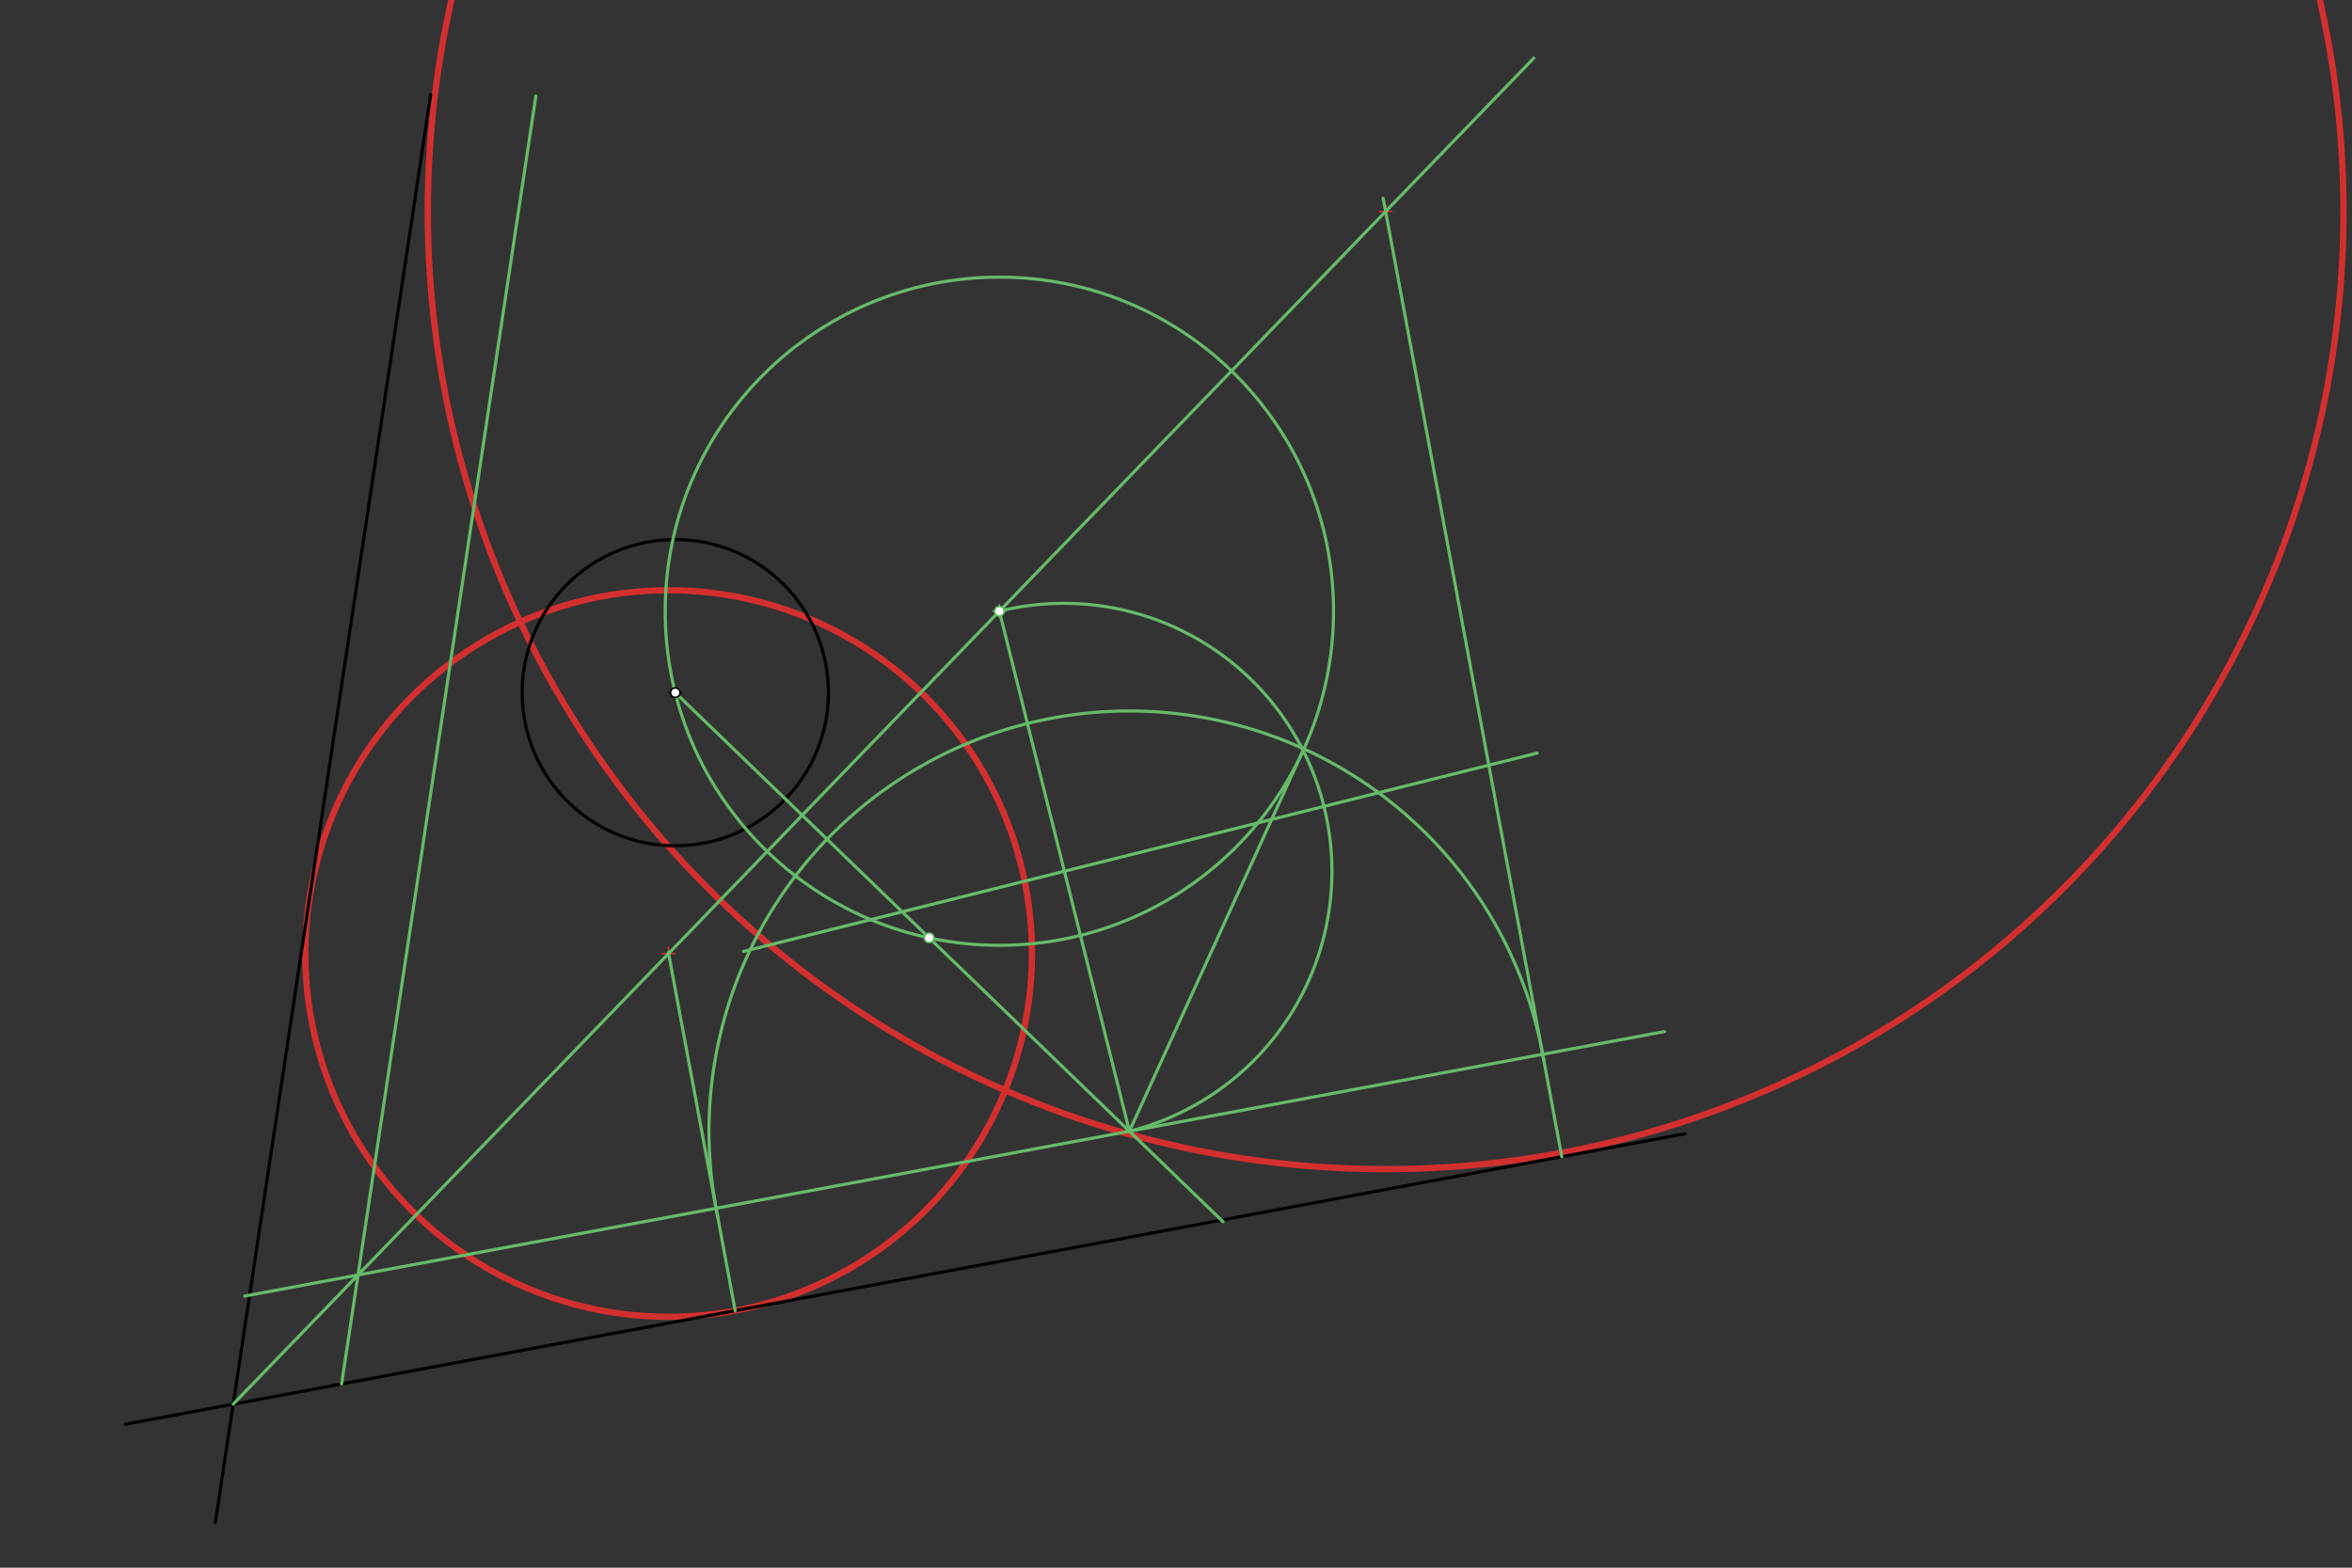 <svg xmlns="http://www.w3.org/2000/svg" class="svg--816" height="100%" preserveAspectRatio="xMidYMid meet" viewBox="0 0 1500 1000" width="100%"><rect x="0" y="0" width="1500" height="1000" fill="#333333" stroke="none"/><defs><marker id="marker-arrow" markerHeight="16" markerUnits="userSpaceOnUse" markerWidth="24" orient="auto-start-reverse" refX="24" refY="4" viewBox="0 0 24 8"><path d="M 0 0 L 24 4 L 0 8 z" stroke="inherit"></path></marker></defs><g class="aux-layer--949"><g class="element--733"><g class="center--a87"><line x1="422.413" y1="608.238" x2="430.413" y2="608.238" stroke="#D32F2F" stroke-width="1" stroke-linecap="round"></line><line x1="426.413" y1="604.238" x2="426.413" y2="612.238" stroke="#D32F2F" stroke-width="1" stroke-linecap="round"></line><circle class="hit--87b" cx="426.413" cy="608.238" r="4" stroke="none" fill="transparent"></circle></g><circle cx="426.413" cy="608.238" fill="none" r="231.728" stroke="#D32F2F" stroke-dasharray="none" stroke-width="4"></circle></g><g class="element--733"><g class="center--a87"><line x1="879.694" y1="134.884" x2="887.694" y2="134.884" stroke="#D32F2F" stroke-width="1" stroke-linecap="round"></line><line x1="883.694" y1="130.884" x2="883.694" y2="138.884" stroke="#D32F2F" stroke-width="1" stroke-linecap="round"></line><circle class="hit--87b" cx="883.694" cy="134.884" r="4" stroke="none" fill="transparent"></circle></g><circle cx="883.694" cy="134.884" fill="none" r="610.881" stroke="#D32F2F" stroke-dasharray="none" stroke-width="4"></circle></g></g><g class="main-layer--75a"><g class="element--733"><line stroke="#000000" stroke-dasharray="none" stroke-linecap="round" stroke-width="2" x1="274.667" x2="137.333" y1="60.5" y2="971.167"></line></g><g class="element--733"><line stroke="#000000" stroke-dasharray="none" stroke-linecap="round" stroke-width="2" x1="80" x2="1074.667" y1="908.5" y2="723.167"></line></g><g class="element--733"><g class="center--a87"><line x1="426.667" y1="441.833" x2="434.667" y2="441.833" stroke="#000000" stroke-width="1" stroke-linecap="round"></line><line x1="430.667" y1="437.833" x2="430.667" y2="445.833" stroke="#000000" stroke-width="1" stroke-linecap="round"></line><circle class="hit--87b" cx="430.667" cy="441.833" r="4" stroke="none" fill="transparent"></circle></g><circle cx="430.667" cy="441.833" fill="none" r="97.662" stroke="#000000" stroke-dasharray="none" stroke-width="2"></circle></g><g class="element--733"><line stroke="#66BB6A" stroke-dasharray="none" stroke-linecap="round" stroke-width="2" x1="1061.5" x2="156.127" y1="658.031" y2="826.727"></line></g><g class="element--733"><line stroke="#66BB6A" stroke-dasharray="none" stroke-linecap="round" stroke-width="2" x1="217.854" x2="341.751" y1="882.814" y2="61.243"></line></g><g class="element--733"><line stroke="#66BB6A" stroke-dasharray="none" stroke-linecap="round" stroke-width="2" x1="148.715" x2="228.341" y1="895.697" y2="813.271"></line></g><g class="element--733"><line stroke="#66BB6A" stroke-dasharray="none" stroke-linecap="round" stroke-width="2" x1="228.341" x2="978.137" y1="813.271" y2="37.122"></line></g><g class="element--733"><line stroke="#66BB6A" stroke-dasharray="none" stroke-linecap="round" stroke-width="2" x1="430.667" x2="779.965" y1="441.833" y2="779.272"></line></g><g class="element--733"><g class="center--a87"><line x1="633.35" y1="389.887" x2="641.35" y2="389.887" stroke="#66BB6A" stroke-width="1" stroke-linecap="round"></line><line x1="637.35" y1="385.887" x2="637.35" y2="393.887" stroke="#66BB6A" stroke-width="1" stroke-linecap="round"></line><circle class="hit--87b" cx="637.35" cy="389.887" r="4" stroke="none" fill="transparent"></circle></g><circle cx="637.35" cy="389.887" fill="none" r="213.112" stroke="#66BB6A" stroke-dasharray="none" stroke-width="2"></circle></g><g class="element--733"><line stroke="#66BB6A" stroke-dasharray="none" stroke-linecap="round" stroke-width="2" x1="637.35" x2="720.277" y1="389.887" y2="721.61"></line></g><g class="element--733"><line stroke="#66BB6A" stroke-dasharray="none" stroke-linecap="round" stroke-width="2" x1="678.814" x2="980.336" y1="555.748" y2="480.372"></line></g><g class="element--733"><line stroke="#66BB6A" stroke-dasharray="none" stroke-linecap="round" stroke-width="2" x1="678.814" x2="474.216" y1="555.748" y2="606.895"></line></g><g class="element--733"><path d="M 637.35 389.887 A 170.966 170.966 0 0 1 720.277 721.61" fill="none" stroke="#66BB6A" stroke-dasharray="none" stroke-linecap="round" stroke-width="2"></path></g><g class="element--733"><line stroke="#66BB6A" stroke-dasharray="none" stroke-linecap="round" stroke-width="2" x1="720.277" x2="831.245" y1="721.61" y2="478.326"></line></g><g class="element--733"><path d="M 984.5 676.031 A 268.125 268.125 0 1 0 457.858 776.634" fill="none" stroke="#66BB6A" stroke-dasharray="none" stroke-linecap="round" stroke-width="2"></path></g><g class="element--733"><line stroke="#66BB6A" stroke-dasharray="none" stroke-linecap="round" stroke-width="2" x1="456.688" x2="426.265" y1="770.724" y2="607.444"></line></g><g class="element--733"><line stroke="#66BB6A" stroke-dasharray="none" stroke-linecap="round" stroke-width="2" x1="983.866" x2="882.124" y1="672.497" y2="126.455"></line></g><g class="element--733"><line stroke="#66BB6A" stroke-dasharray="none" stroke-linecap="round" stroke-width="2" x1="456.688" x2="468.859" y1="770.724" y2="836.045"></line></g><g class="element--733"><line stroke="#66BB6A" stroke-dasharray="none" stroke-linecap="round" stroke-width="2" x1="983.866" x2="996.037" y1="672.497" y2="737.818"></line></g><g class="element--733"><circle cx="430.667" cy="441.833" r="3" stroke="#000000" stroke-width="1" fill="#ffffff"></circle>}</g><g class="element--733"><circle cx="592.571" cy="598.241" r="3" stroke="#66BB6A" stroke-width="1" fill="#ffffff"></circle>}</g><g class="element--733"><circle cx="637.35" cy="389.887" r="3" stroke="#66BB6A" stroke-width="1" fill="#ffffff"></circle>}</g></g><g class="snaps-layer--ac6"></g><g class="temp-layer--52d"></g></svg>